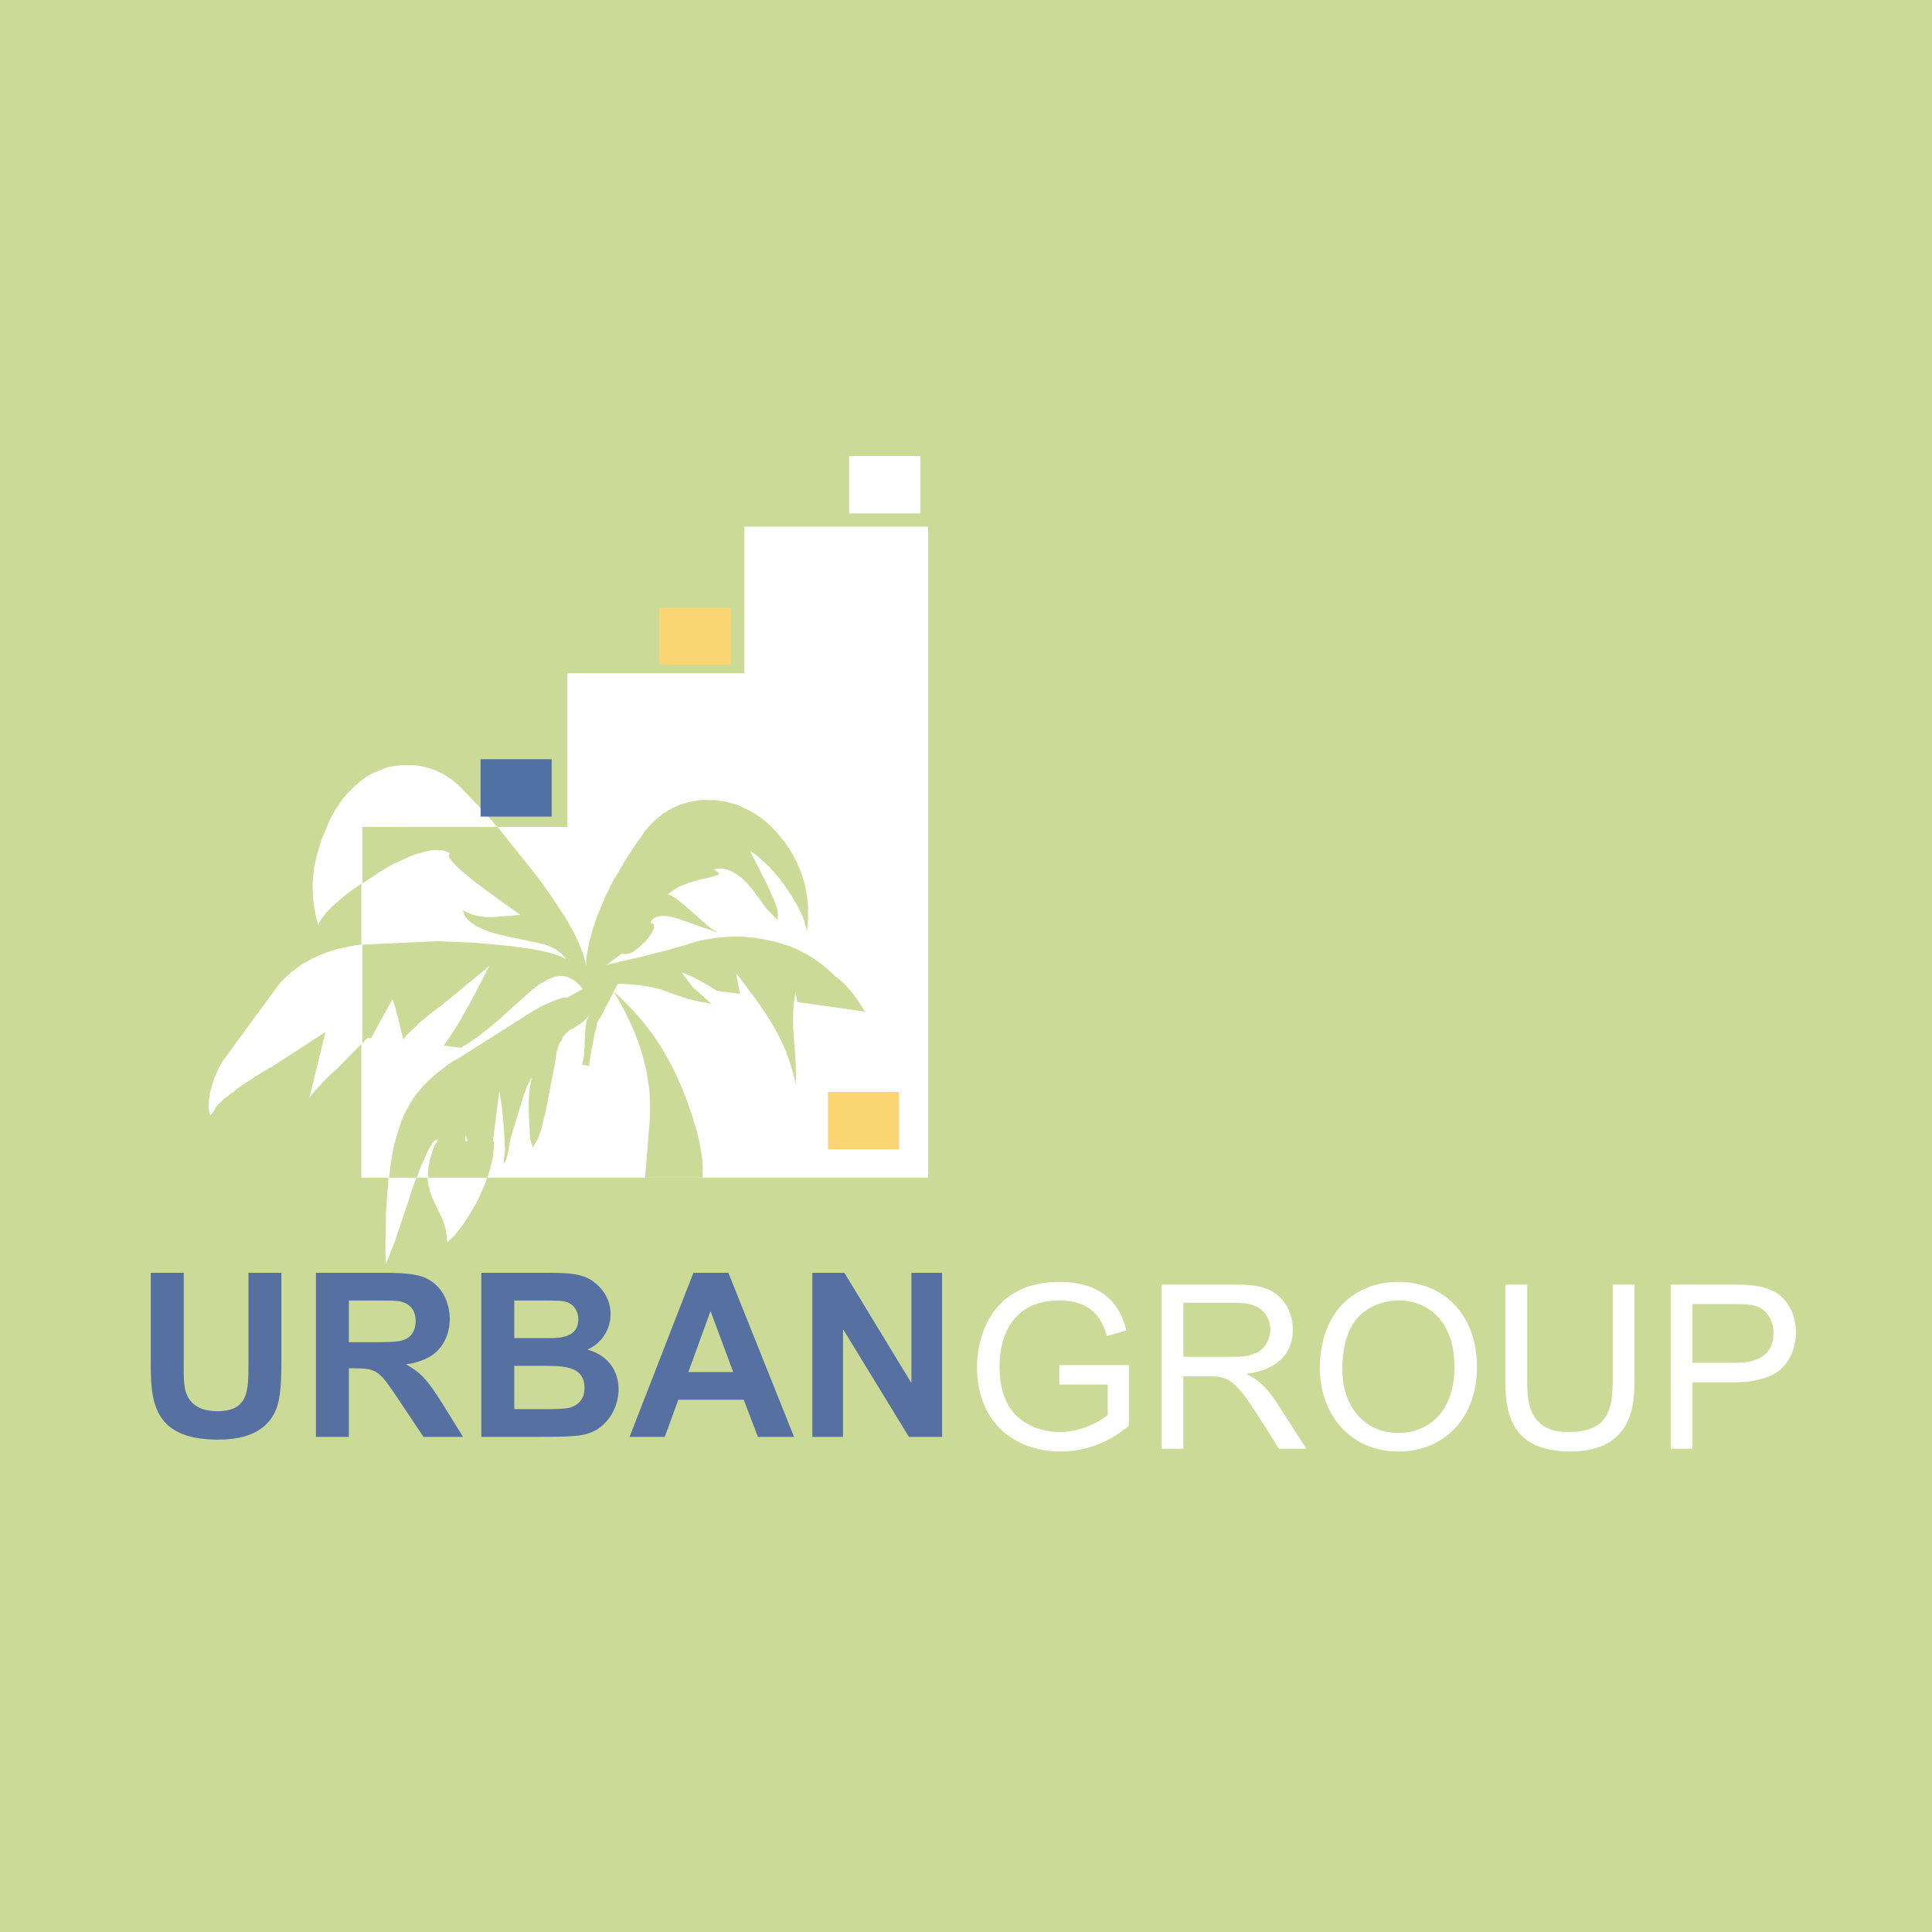 <?xml version="1.0" encoding="utf-8"?>
<!-- Generator: Adobe Illustrator 13.0.0, SVG Export Plug-In . SVG Version: 6.00 Build 14948)  -->
<!DOCTYPE svg PUBLIC "-//W3C//DTD SVG 1.0//EN" "http://www.w3.org/TR/2001/REC-SVG-20010904/DTD/svg10.dtd">
<svg version="1.0" id="Layer_1" xmlns="http://www.w3.org/2000/svg" xmlns:xlink="http://www.w3.org/1999/xlink" x="0px" y="0px"
	 width="192.756px" height="192.756px" viewBox="0 0 192.756 192.756" enable-background="new 0 0 192.756 192.756"
	 xml:space="preserve">
<g>
	<polygon fill-rule="evenodd" clip-rule="evenodd" fill="#CCDA98" points="0,0 192.756,0 192.756,192.756 0,192.756 0,0 	"/>
	<path fill-rule="evenodd" clip-rule="evenodd" fill="#FFFFFF" d="M105.692,136.195h6.932v6.059
		c-0.869,0.709-3.226,2.561-6.772,2.561c-4.965,0-8.374-3.225-8.374-8.391c0-3.225,1.555-8.529,8.214-8.529
		c5.468,0,6.384,3.682,6.681,4.848l-1.945,0.549c-0.297-1.029-1.007-3.545-4.735-3.545c-5.538,0-5.973,4.939-5.973,6.539
		c0,1.738,0.344,3.477,1.488,4.756c1.166,1.281,2.928,1.83,4.529,1.83c2.494,0,4.394-1.373,4.782-1.691v-3.041h-4.827V136.195
		L105.692,136.195z"/>
	<path fill-rule="evenodd" clip-rule="evenodd" fill="#FFFFFF" d="M115.896,128.168h7.252c1.145,0,2.197,0.023,3.272,0.436
		c1.671,0.641,2.562,2.332,2.562,4.047c0,2.629-1.808,4.047-4.599,4.412v0.047c0.823,0.389,1.808,0.982,3.089,2.973l2.86,4.459
		h-2.724l-2.15-3.385c-2.334-3.682-3.089-3.842-4.896-3.842h-2.494v7.227h-2.173V128.168L115.896,128.168L115.896,128.168z
		 M118.069,135.371h4.645c0.984,0,1.717,0,2.608-0.389c0.848-0.367,1.419-1.35,1.419-2.332c0-1.029-0.571-1.852-1.258-2.219
		c-0.687-0.365-1.396-0.457-2.243-0.457h-5.171V135.371L118.069,135.371z"/>
	<path fill-rule="evenodd" clip-rule="evenodd" fill="#FFFFFF" d="M139.53,127.895c4.462,0,7.826,3.223,7.826,8.482
		c0,5.305-3.455,8.438-7.826,8.438c-5.124,0-7.848-4.07-7.848-8.254C131.683,130.752,135.274,127.895,139.53,127.895L139.53,127.895
		L139.53,127.895z M139.508,142.963c2.998,0,5.605-2.082,5.605-6.586c0-4.688-2.768-6.631-5.56-6.631
		c-1.738,0-3.479,0.756-4.462,2.195c-1.166,1.646-1.166,4.139-1.166,4.664C133.926,140.402,136.19,142.963,139.508,142.963
		L139.508,142.963z"/>
	<path fill-rule="evenodd" clip-rule="evenodd" fill="#FFFFFF" d="M163.074,128.168v9.467c0,2.172,0,7.18-6.406,7.18
		c-6.201,0-6.476-4.275-6.476-7.18v-9.467h2.174v9.443c0,1.99,0,5.26,4.119,5.26c4.026,0,4.415-2.309,4.415-5.26v-9.443H163.074
		L163.074,128.168z"/>
	<path fill-rule="evenodd" clip-rule="evenodd" fill="#FFFFFF" d="M166.688,128.168h6.178c1.465,0,3.409,0,4.736,1.098
		c1.122,0.916,1.579,2.355,1.579,3.637c0,1.898-0.916,3.682-2.563,4.367c-1.44,0.594-2.677,0.641-3.568,0.641h-4.188v6.631h-2.174
		V128.168L166.688,128.168L166.688,128.168z M168.862,135.967h4.21c1.19,0,3.867-0.115,3.867-2.996c0-0.686-0.206-1.555-0.893-2.172
		c-0.755-0.688-1.67-0.688-3.021-0.688h-4.164V135.967L168.862,135.967z"/>
	<polygon fill-rule="evenodd" clip-rule="evenodd" fill="#FFFFFF" points="92.593,52.547 74.269,52.547 74.269,67.168 
		56.608,67.168 56.608,82.503 36.052,82.503 36.052,117.494 92.593,117.494 92.593,52.547 92.593,52.547 	"/>
	<path fill-rule="evenodd" clip-rule="evenodd" fill="#FFFFFF" d="M33.55,90.095l0.833-0.737l0.933-0.688l1.005-0.688l1.08-0.663
		l0.662-0.442l0.638-0.368l0.613-0.344l0.614-0.271l0.563-0.269l0.54-0.223l0.515-0.196l0.491-0.122l0.44-0.147l0.417-0.075
		l0.393-0.048h0.393h0.343l0.319,0.074l0.295,0.099l0.294,0.171l-0.124,0.075l-0.024,0.122l0.024,0.147l0.124,0.222l0.172,0.22
		l0.27,0.295l0.318,0.32l0.417,0.368l0.442,0.37l0.54,0.466l0.613,0.466l0.711,0.541l0.761,0.541l0.834,0.615l0.907,0.639
		l1.006,0.712l-2.674,0.221h-0.785l-0.76-0.098l-0.393-0.099l-0.393-0.122l-0.735-0.345l0.146,0.442l0.123,0.197l0.172,0.22
		l0.171,0.173l0.246,0.196l0.245,0.172l0.294,0.196l0.639,0.295l0.76,0.294l0.883,0.246l0.491,0.098l0.54,0.124l3.238,0.688
		l0.392,0.123l0.368,0.147l0.343,0.147l0.319,0.197l0.271,0.196l0.245,0.221l0.221,0.222l0.196,0.27l-0.368-0.197l-0.393-0.171
		l-0.491-0.147l-0.515-0.147l-0.612-0.148l-0.639-0.123l-0.711-0.123l-0.76-0.098l-0.858-0.124l-0.883-0.098l-0.957-0.097
		l-0.98-0.074l-1.079-0.098l-1.104-0.049l-1.202-0.048l-1.227-0.05l-5.887,0.222l-0.859,0.023l-0.786,0.074l-0.785,0.097
		l-0.736,0.147l-0.735,0.148l-0.688,0.197l-0.686,0.222l-0.639,0.27l-0.638,0.271l-0.588,0.318l-0.589,0.344l-0.54,0.394
		l-0.539,0.393l-0.491,0.468l-0.491,0.467L27.614,98.5l-5.397,7.371l-0.343,0.59l-0.27,0.613l-0.271,0.59l-0.171,0.615l-0.171,0.564
		l-0.099,0.59l-0.073,0.564l-0.025,0.59l0.197,0.738l0.441-0.639l0.074-0.197l0.147-0.172l0.171-0.195l0.221-0.174l0.221-0.246
		l0.294-0.219l0.295-0.246l0.368-0.246l0.342-0.295l0.417-0.295l0.442-0.318l0.49-0.295l0.492-0.344l0.563-0.346l0.588-0.369
		l0.638-0.344l5.273-3.416l-1.619,6.635l0.172-0.295l0.245-0.295l0.27-0.318l0.344-0.344l0.343-0.395l0.417-0.416l0.442-0.443
		l0.515-0.441l3.066-3.121l0.343,0.049l2.085-3.785v-0.072v-0.025l0.074,0.074l0.049,0.072l0.049,0.174l0.146,0.416l0.146,0.566
		l0.099,0.318l0.099,0.418l0.22,0.91l0.271,1.105l0.074-0.172l0.122-0.146l0.123-0.174l0.172-0.148l0.368-0.367l0.441-0.393
		l0.221-0.246l0.27-0.223l0.564-0.465l0.293-0.27l0.344-0.246l0.736-0.541l4.833-3.982l-1.251,2.433l-0.442,0.836l-0.44,0.812
		l-0.441,0.76l-0.393,0.713l-0.417,0.664l-0.394,0.613l-0.391,0.566l-0.368,0.541l1.692,0.219l0.811-0.49l0.417-0.295l0.466-0.295
		l0.44-0.367l0.491-0.371l1.006-0.836l3.213-2.873l0.392-0.346l0.393-0.295l0.369-0.27l0.368-0.195l0.318-0.197l0.343-0.123
		l0.294-0.123l0.319-0.049l0.147-0.049h0.171l0.344,0.025l0.318,0.072l0.344,0.148l0.295,0.17l0.147,0.098l0.171,0.148l0.295,0.271
		l0.293,0.367l-1.471,0.836l-0.368,0.025l-0.221,0.023l-0.196,0.074l-0.49,0.172l-0.516,0.223l-0.614,0.27l-0.318,0.146
		l-0.294,0.197l-0.368,0.174l-0.343,0.221l-0.735,0.465l-6.354,4.031l-0.638,0.344l-0.563,0.393l-1.056,0.811l-0.957,0.861
		l-0.44,0.441l-0.394,0.49l-0.393,0.469l-0.343,0.516l-0.588,1.059l-0.27,0.539l-0.222,0.59l-0.368,1.205l-0.097,0.295l-0.147,0.465
		l-0.146,0.566l-0.222,1.203l-0.195,1.352l-0.124,1.498l-0.123,1.648l-0.049,0.859v0.959l-0.049,1.941l0.025,2.137l0.196-0.49
		l0.221-0.541l0.245-0.641l0.295-0.736l0.27-0.836l0.318-0.934l0.344-1.031l0.393-1.131l0.294-1.008l0.343-0.932l0.319-0.861
		l0.343-0.762l0.294-0.736l0.148-0.344l0.171-0.297l0.294-0.59l0.343-0.49l0.049-0.025h0.075l0.049-0.025h0.073l0.024-0.047
		l0.049-0.025l0.049-0.098l-0.049,0.27l-0.221,0.344l-0.171,0.369l-0.27,0.736l-0.197,0.688l-0.073,0.738l-0.049,0.688l0.073,0.715
		l0.147,0.686l0.27,0.713l1.005,2.115l0.196,0.588l0.173,0.59v0.123l0.024,0.148l0.049,0.295v0.27l0.023,0.295l0.345-0.318
		l0.368-0.346l0.343-0.441l0.393-0.469l0.368-0.564l0.394-0.59l0.391-0.662l0.394-0.688l0.391-0.861l0.368-0.811l0.271-0.811
		l0.27-0.738l0.171-0.762l0.122-0.711l0.074-0.689l0.024-0.639h-0.122l0.638-4.99l0.074,0.469l0.098,0.516l0.147,1.131l0.098,1.229
		l0.098,1.328l0.05,1.229l-0.171,1.375v-0.049v-0.025h0.024l0.049-0.049l0.098-0.098l0.147-0.295l0.099-0.369l0.097-0.418
		l0.221-1.301l1.202-3.934l0.147-0.49l0.171-0.418l0.049-0.197l0.073-0.146l0.148-0.27l0.098-0.223l0.099-0.146l0.024-0.074
		l0.048-0.025H53.1l-0.099,0.197l-0.073,0.271l-0.049,0.342l-0.05,0.418l-0.049,0.467l-0.024,0.541v0.59v0.688l0.123,2.41
		l0.27,0.957l0.564-0.957l0.025-0.148l0.049-0.123l0.098-0.27l0.098-0.295l0.099-0.32l0.025-0.197l0.049-0.172l0.097-0.369
		l0.197-0.785l0.957-4.988l0.097-0.764l0.147-0.564l0.148-0.416l0.099-0.174l0.098-0.072l0.171-0.418l0.295-0.367l0.367-0.322
		l0.466-0.244l0.246-0.172l0.246-0.148l0.417-0.295l0.343-0.344l0.271-0.344l-0.222,0.467l-0.097,0.271l-0.049,0.318l-0.073,0.639
		l-0.025,0.787l-0.024,0.195v0.223v0.393l-0.049,0.369v0.344l-0.049,0.295l-0.049,0.27l-0.049,0.221l-0.048,0.197l0.687,0.148
		l0.073-0.615l0.098-0.541l0.073-0.516l0.098-0.441l0.147-0.811l0.074-0.371l0.098-0.295l0.098-0.514l0.049-0.223l0.074-0.148
		l0.099-0.219l0.048-0.076l0.049,0.025l1.791-3.463l0.76,0.021l0.712,0.051l0.662,0.049l0.613,0.098l0.564,0.1l0.54,0.123
		l0.466,0.121l0.466,0.174l1.103,0.393l1.128,0.369l1.154,0.271l1.177,0.219L69.118,98.5l-1.128-1.498l0.907,0.367l0.908,0.465
		l0.859,0.469l0.833,0.541l2.33,0.318l-0.392-2.088l1.741,2.311l0.811,1.131l0.735,1.129l0.319,0.541l0.344,0.564l0.588,1.131
		l0.466,1.08l0.196,0.541l0.196,0.566l0.147,0.516l0.171,0.541l0.246,1.08v-0.465l0.024-0.492l-0.024-0.148v-0.123v-0.246v-0.516
		l-0.049-0.59l-0.025-0.59l-0.098-1.229l-0.074-1.105l-0.024-1.008l0.024-0.934l0.074-0.811l0.147-1.008l0.171,1.033l6.745,0.957
		l-0.367-0.613l-0.343-0.518l-0.368-0.516l-0.343-0.441L84.474,98.4l-0.368-0.369l-0.393-0.342l-0.369-0.271l-0.76-0.712
		l-0.76-0.615l-0.81-0.564l-0.442-0.271l-0.417-0.22l-0.466-0.246l-0.441-0.197l-0.491-0.196l-0.466-0.148l-0.514-0.171
		l-0.491-0.123l-1.006-0.221l-1.03-0.172l-0.982-0.099l-1.005-0.024l-0.981,0.049l-1.006,0.099l-0.98,0.171l-0.982,0.222
		l-0.981,0.319l-0.907,0.246l-0.957,0.295l-1.055,0.246l-1.103,0.294l-3.803,0.885l1.545-1.13l0.221,0.049h0.27l0.27-0.075
		l0.295-0.098l0.293-0.221l0.319-0.246l0.343-0.319l0.368-0.344l0.319-0.418l0.246-0.318l0.171-0.321l0.098-0.221V92.38
		l-0.048-0.147l-0.147-0.123l-0.197-0.025l0.148-0.27l0.221-0.196l0.271-0.148l0.367-0.074l0.392-0.024l0.467,0.049l0.515,0.123
		l0.613,0.196l3.753,1.304l-0.196-0.124l-0.074-0.049l-0.048-0.024l-0.099-0.049l-0.27-0.197L70.64,92.38l-0.197-0.171l-0.171-0.147
		l-0.197-0.173l-0.172-0.147l-0.221-0.196l-0.197-0.171l-0.244-0.222l-0.221-0.196l-0.467-0.417l-0.392-0.318l-0.369-0.321
		l-0.318-0.22l-0.294-0.222l-0.221-0.122l-0.195-0.075l-0.123-0.024l0.318-0.271l0.369-0.246l0.417-0.246l0.465-0.196l0.515-0.197
		l0.565-0.171l0.613-0.173l0.711-0.147l1.104-0.319v-0.073v-0.049l-0.024-0.049l-0.049-0.049l-0.097-0.098l-0.124-0.049
		l-0.147-0.098l-0.171-0.05l0.465-0.098h0.491l0.491,0.098l0.49,0.197l0.491,0.295l0.515,0.392l0.49,0.491l0.54,0.615l1.398,1.917
		l1.103,1.129v-0.123v-0.074l0.025-0.049v-0.147v-0.073l0.024-0.049l-0.024-0.196L77.58,90.98v-0.074l-0.048-0.195l-0.024-0.098
		v-0.075l-0.097-0.246l-0.049-0.122l-0.025-0.098l-0.098-0.246l-0.099-0.246l-0.146-0.295l-0.074-0.147l-0.049-0.124l-0.147-0.319
		L76.6,88.4l-1.766-3.514l0.466,0.319l0.49,0.393l0.466,0.419l0.491,0.466l0.933,1.056l0.441,0.589l0.466,0.665l0.024,0.049
		l0.05,0.072l0.097,0.148l0.196,0.294l0.344,0.566l0.318,0.541l0.271,0.539l0.221,0.492l0.172,0.492l0.049,0.222l0.073,0.246
		l0.049,0.221l0.073,0.246l0.098-1.229v-1.178l-0.049-0.59L80.5,89.357l-0.195-1.105l-0.344-1.105l-0.441-1.058l-0.27-0.541
		l-0.294-0.516l-0.319-0.516l-0.344-0.491l-0.417-0.517l-0.393-0.466l-0.417-0.443l-0.393-0.393l-0.466-0.394l-0.441-0.32
		L75.3,81.175l-0.442-0.246l-0.981-0.491l-0.515-0.196l-0.491-0.124l-0.539-0.148l-0.516-0.073l-0.564-0.073h-0.54l-0.54-0.024
		l-0.491,0.049l-0.958,0.172l-0.908,0.271l-0.858,0.394l-0.809,0.491l-0.76,0.614l-0.711,0.737l-0.343,0.394l-0.295,0.466
		l-0.662,0.91l-0.589,0.909l-0.563,0.885L61.71,87l-0.516,0.833l-0.417,0.861l-0.417,0.836l-0.343,0.836l-0.343,0.785l-0.271,0.787
		l-0.27,0.763l-0.196,0.761l-0.196,0.713l-0.123,0.736l-0.122,0.713l-0.024,0.712l-0.098-0.417l-0.099-0.418l-0.147-0.466
		l-0.171-0.443l-0.074-0.147l-0.048-0.124l-0.099-0.245l-0.221-0.491l-0.27-0.541l-0.294-0.541l-0.343-0.616l-0.368-0.59
		l-0.417-0.637l-0.417-0.639l-0.466-0.688l-0.491-0.688l-0.515-0.738l-0.539-0.712L51.58,84.86l-0.908-1.104l-0.882-1.056
		l-1.816-2.04l-0.908-0.958l-0.883-0.909l-0.368-0.369l-0.343-0.318l-0.393-0.32l-0.368-0.246l-0.417-0.271l-0.391-0.196
		l-0.417-0.197l-0.393-0.147l-0.466-0.148l-0.44-0.098l-0.467-0.098l-0.442-0.024l-0.981-0.024l-0.515,0.024l-0.491,0.074
		l-0.565,0.098l-0.514,0.172l-1.006,0.443l-0.49,0.245l-0.443,0.295l-0.857,0.713l-0.811,0.81l-0.392,0.468l-0.344,0.515
		l-0.368,0.516l-0.319,0.59l-0.319,0.588l-0.271,0.665l-0.514,1.228l-0.393,1.277l-0.294,1.229l-0.098,0.615l-0.049,0.638
		l-0.049,0.589v0.615l0.073,1.229l0.197,1.178l0.122,0.59l0.197,0.615l0.025-0.222l0.123-0.22l0.122-0.246l0.221-0.246l0.221-0.32
		l0.318-0.318l0.319-0.344L33.55,90.095L33.55,90.095L33.55,90.095L33.55,90.095z M46.477,113.195l0.147,0.662h-0.22L46.477,113.195
		L46.477,113.195L46.477,113.195z"/>
	<path fill-rule="evenodd" clip-rule="evenodd" fill="#CCDA98" d="M36.15,82.503v5.651l1.251-0.836l0.662-0.442l0.638-0.368
		l0.613-0.344l0.614-0.271l0.563-0.269l0.54-0.223l0.515-0.196l0.491-0.122l0.44-0.147l0.417-0.075l0.393-0.048h0.393h0.343
		l0.319,0.074l0.295,0.099l0.294,0.171l-0.124,0.075l-0.024,0.122l0.024,0.147l0.124,0.222l0.172,0.22l0.27,0.295l0.318,0.32
		l0.417,0.368l0.442,0.37l0.54,0.466l0.613,0.466l0.711,0.541l0.761,0.541l0.834,0.615l0.907,0.639l1.006,0.712l-2.674,0.221h-0.785
		l-0.76-0.098l-0.393-0.099l-0.393-0.122l-0.735-0.345l0.146,0.442l0.123,0.197l0.172,0.22l0.171,0.173l0.246,0.196l0.245,0.172
		l0.294,0.196l0.639,0.295l0.76,0.294l0.883,0.246l0.491,0.098l0.54,0.124l3.238,0.688l0.392,0.123l0.368,0.147l0.343,0.147
		l0.319,0.197l0.271,0.196l0.245,0.221l0.221,0.222l0.196,0.27l-0.368-0.197l-0.393-0.171l-0.491-0.147l-0.515-0.147l-0.612-0.148
		l-0.639-0.123l-0.711-0.123l-0.76-0.098l-0.858-0.124l-0.883-0.098l-0.957-0.097l-0.98-0.074l-1.079-0.098l-1.104-0.049
		l-1.202-0.048l-1.227-0.05l-7.555,0.344v9.854l0.516-0.564l0.343,0.049l2.085-3.785v-0.072v-0.025l0.074,0.074l0.049,0.072
		l0.049,0.174l0.146,0.416l0.146,0.566l0.099,0.318l0.099,0.418l0.22,0.91l0.271,1.105l0.074-0.172l0.122-0.146l0.123-0.174
		l0.172-0.148l0.368-0.367l0.441-0.393l0.221-0.246l0.27-0.223l0.564-0.465l0.293-0.27l0.344-0.246l0.736-0.541l4.833-3.982
		l-1.251,2.433l-0.442,0.836l-0.44,0.812l-0.441,0.76l-0.393,0.713l-0.417,0.664l-0.394,0.613l-0.391,0.566l-0.368,0.541
		l1.692,0.219l0.811-0.49l0.417-0.295l0.466-0.295l0.44-0.367l0.491-0.371l1.006-0.836l3.213-2.873l0.392-0.346l0.393-0.295
		l0.369-0.27l0.368-0.195l0.318-0.197l0.343-0.123l0.294-0.123l0.319-0.049l0.147-0.049h0.171l0.344,0.025l0.318,0.072l0.344,0.148
		l0.295,0.17l0.147,0.098l0.171,0.148l0.295,0.271l0.293,0.367l-1.471,0.836l-0.368,0.025l-0.221,0.023l-0.196,0.074l-0.49,0.172
		l-0.516,0.223l-0.614,0.27l-0.318,0.146l-0.294,0.197l-0.368,0.174l-0.343,0.221l-0.735,0.465l-6.354,4.031l-0.638,0.344
		l-0.563,0.393l-1.056,0.811l-0.957,0.861l-0.44,0.441l-0.394,0.49l-0.393,0.469l-0.343,0.516l-0.588,1.059l-0.27,0.539l-0.222,0.59
		l-0.368,1.205l-0.097,0.295l-0.221,0.836l-0.171,0.932l-0.172,1.031l-0.123,1.156h2.772l0.196-0.615l0.221-0.541l0.442-0.982
		l0.196-0.467l0.221-0.393l0.441-0.688l0.049-0.025h0.075l0.049-0.025h0.073l0.024-0.047l0.049-0.025l0.049-0.098l-0.049,0.27
		l-0.271,0.441l-0.196,0.469l-0.27,0.932l-0.171,0.885l-0.024,0.443l0.024,0.467h5.912l0.294-1.008l0.221-0.908l0.098-0.91
		l0.049-0.811h-0.122l0.638-4.99l0.074,0.469l0.098,0.516l0.147,1.131l0.098,1.229l0.098,1.328l0.05,1.229l-0.171,1.375v-0.049
		v-0.025h0.024l0.049-0.049l0.098-0.098l0.147-0.295l0.099-0.369l0.097-0.418l0.221-1.301l1.202-3.934l0.147-0.49l0.171-0.418
		l0.049-0.197l0.073-0.146l0.148-0.27l0.098-0.223l0.099-0.146l0.024-0.074l0.048-0.025H53.1l-0.099,0.197l-0.073,0.271
		l-0.049,0.342l-0.05,0.418l-0.049,0.467l-0.024,0.541v0.59v0.688l0.123,2.41l0.27,0.957l0.564-0.957l0.025-0.148l0.049-0.123
		l0.098-0.27l0.098-0.295l0.099-0.32l0.025-0.197l0.049-0.172l0.097-0.369l0.197-0.785l0.957-4.988l0.097-0.764l0.147-0.564
		l0.148-0.416l0.099-0.174l0.098-0.072l0.171-0.418l0.295-0.367l0.367-0.322l0.466-0.244l0.246-0.172l0.246-0.148l0.417-0.295
		l0.343-0.344l0.271-0.344l-0.222,0.467l-0.097,0.271l-0.049,0.318l-0.073,0.639l-0.025,0.787l-0.024,0.195v0.223v0.393
		l-0.049,0.369v0.344l-0.049,0.295l-0.049,0.27l-0.049,0.221l-0.048,0.197l0.687,0.148l0.073-0.615l0.098-0.541l0.073-0.516
		l0.098-0.441l0.147-0.811l0.074-0.371l0.098-0.295l0.098-0.514l0.049-0.223l0.074-0.148l0.099-0.219l0.048-0.076l0.049,0.025
		l1.791-3.463l0.76,0.021l0.712,0.051l0.662,0.049l0.613,0.098l0.564,0.1l0.54,0.123l0.466,0.121l0.466,0.174l1.103,0.393
		l1.128,0.369l1.154,0.271l1.177,0.219L69.118,98.5l-1.128-1.498l0.907,0.367l0.908,0.465l0.859,0.469l0.833,0.541l2.33,0.318
		l-0.392-2.088l1.741,2.311l0.811,1.131l0.735,1.129l0.319,0.541l0.344,0.564l0.588,1.131l0.466,1.08l0.196,0.541l0.196,0.566
		l0.147,0.516l0.171,0.541l0.246,1.08v-0.465l0.024-0.492l-0.024-0.148v-0.123v-0.246v-0.516l-0.049-0.59l-0.025-0.59l-0.098-1.229
		l-0.074-1.105l-0.024-1.008l0.024-0.934l0.074-0.811l0.147-1.008l0.171,1.033l6.745,0.957l-0.367-0.613l-0.343-0.518l-0.368-0.516
		l-0.343-0.441L84.474,98.4l-0.368-0.369l-0.393-0.342l-0.369-0.271l-0.76-0.712l-0.76-0.615l-0.81-0.564l-0.442-0.271l-0.417-0.22
		l-0.466-0.246l-0.441-0.197l-0.491-0.196l-0.466-0.148l-0.514-0.171l-0.491-0.123l-1.006-0.221l-1.03-0.172l-0.982-0.099
		l-1.005-0.024l-0.981,0.049l-1.006,0.099l-0.98,0.171l-0.982,0.222l-0.981,0.319l-0.907,0.246l-0.957,0.295l-1.055,0.246
		l-1.103,0.294l-3.803,0.885l1.545-1.13l0.221,0.049h0.27l0.27-0.075l0.295-0.098l0.293-0.221l0.319-0.246l0.343-0.319l0.368-0.344
		l0.319-0.418l0.246-0.318l0.171-0.321l0.098-0.221V92.38l-0.048-0.147l-0.147-0.123l-0.197-0.025l0.148-0.27l0.221-0.196
		l0.271-0.148l0.367-0.074l0.392-0.024l0.467,0.049l0.515,0.123l0.613,0.196l3.753,1.304l-0.196-0.124l-0.074-0.049l-0.048-0.024
		l-0.099-0.049l-0.27-0.197L70.64,92.38l-0.197-0.171l-0.171-0.147l-0.197-0.173l-0.172-0.147l-0.221-0.196l-0.197-0.171
		l-0.244-0.222l-0.221-0.196l-0.467-0.417l-0.392-0.318l-0.369-0.321l-0.318-0.22l-0.294-0.222l-0.221-0.122l-0.195-0.075
		l-0.123-0.024l0.318-0.271l0.369-0.246l0.417-0.246l0.465-0.196l0.515-0.197l0.565-0.171l0.613-0.173l0.711-0.147l1.104-0.319
		v-0.073v-0.049l-0.024-0.049l-0.049-0.049l-0.097-0.098l-0.124-0.049l-0.147-0.098l-0.171-0.05l0.465-0.098h0.491l0.491,0.098
		l0.49,0.197l0.491,0.295l0.515,0.392l0.49,0.491l0.54,0.615l1.398,1.917l1.103,1.129v-0.123v-0.074l0.025-0.049v-0.147v-0.073
		l0.024-0.049l-0.024-0.196L77.58,90.98v-0.074l-0.048-0.195l-0.024-0.098v-0.075l-0.097-0.246l-0.049-0.122l-0.025-0.098
		l-0.098-0.246l-0.099-0.246l-0.146-0.295l-0.074-0.147l-0.049-0.124l-0.147-0.319L76.6,88.4l-1.766-3.514l0.466,0.319l0.49,0.393
		l0.466,0.419l0.491,0.466l0.933,1.056l0.441,0.589l0.466,0.665l0.024,0.049l0.05,0.072l0.097,0.148l0.196,0.294l0.344,0.566
		l0.318,0.541l0.271,0.539l0.221,0.492l0.172,0.492l0.049,0.222l0.073,0.246l0.049,0.221l0.073,0.246l0.098-1.229v-1.178
		l-0.049-0.59L80.5,89.357l-0.195-1.105l-0.344-1.105l-0.441-1.058l-0.27-0.541l-0.294-0.516l-0.319-0.516l-0.344-0.491
		l-0.417-0.517l-0.393-0.466l-0.417-0.443l-0.393-0.393l-0.466-0.394l-0.441-0.32L75.3,81.175l-0.442-0.246l-0.981-0.491
		l-0.515-0.196l-0.491-0.124l-0.539-0.148l-0.516-0.073l-0.564-0.073h-0.54l-0.54-0.024l-0.491,0.049l-0.958,0.172l-0.908,0.271
		l-0.858,0.394l-0.809,0.491l-0.76,0.614l-0.711,0.737l-0.343,0.394l-0.295,0.466l-0.662,0.91l-0.589,0.909l-0.563,0.885L61.71,87
		l-0.516,0.833l-0.417,0.861l-0.417,0.836l-0.343,0.836l-0.343,0.785l-0.271,0.787l-0.27,0.763l-0.196,0.761l-0.196,0.713
		l-0.123,0.736l-0.122,0.713l-0.024,0.712l-0.098-0.417l-0.099-0.418l-0.147-0.466l-0.171-0.443l-0.074-0.147l-0.048-0.124
		l-0.099-0.245l-0.221-0.491l-0.27-0.541l-0.294-0.541l-0.343-0.616l-0.368-0.59l-0.417-0.637l-0.417-0.639l-0.466-0.688
		l-0.491-0.688l-0.515-0.738l-0.539-0.712l-3.753-4.693H36.15L36.15,82.503L36.15,82.503L36.15,82.503z M46.404,113.857l0.073-0.662
		l0.147,0.662H46.404L46.404,113.857L46.404,113.857z"/>
	<polygon fill-rule="evenodd" clip-rule="evenodd" fill="#CCDA98" points="64.36,117.494 70.1,117.494 70.1,117.076 70.1,116.855 
		70.124,116.658 70.1,116.414 70.1,116.191 70.075,115.748 70.001,115.258 69.927,114.768 69.831,114.227 69.731,113.711 
		69.584,113.119 69.438,112.555 69.241,111.939 69.143,111.621 69.069,111.326 68.824,110.664 68.701,110.318 68.604,109.998 
		68.456,109.631 68.333,109.287 68.063,108.6 67.426,107.148 66.739,105.797 65.979,104.494 65.562,103.855 65.169,103.266 
		64.703,102.652 64.262,102.086 63.329,100.98 62.299,99.926 61.759,99.408 61.244,98.941 61.465,99.336 61.71,99.752 
		62.177,100.588 62.593,101.424 62.986,102.26 63.329,103.045 63.648,103.881 63.918,104.666 64.164,105.502 64.36,106.289 
		64.531,107.074 64.777,108.648 64.826,109.385 64.85,110.172 64.85,110.91 64.826,111.693 64.36,117.494 64.36,117.494 	"/>
	<polygon fill-rule="evenodd" clip-rule="evenodd" fill="#FFFFFF" points="91.833,45.495 84.719,45.495 84.719,51.221 
		91.833,51.221 91.833,45.495 91.833,45.495 	"/>
	<polygon fill-rule="evenodd" clip-rule="evenodd" fill="#5071A3" points="55.039,75.744 47.949,75.744 47.949,81.47 55.039,81.47 
		55.039,75.744 55.039,75.744 	"/>
	<polygon fill-rule="evenodd" clip-rule="evenodd" fill="#FAD572" points="72.92,66.333 72.92,60.632 65.782,60.632 65.782,66.333 
		72.92,66.333 72.92,66.333 	"/>
	<polygon fill-rule="evenodd" clip-rule="evenodd" fill="#FAD572" points="82.609,108.943 82.609,114.668 89.698,114.668 
		89.698,108.943 82.609,108.943 82.609,108.943 	"/>
	<path fill-rule="evenodd" clip-rule="evenodd" fill="#5671A1" d="M18.328,126.986v8.848c0,1.943,0,2.744,0.411,3.521
		c0.616,1.166,1.894,1.441,2.899,1.441c3.15,0,3.15-1.99,3.15-4.779v-9.031h3.286v8.596c0,2.928-0.114,4.551-0.913,5.785
		c-1.255,1.943-3.606,2.264-5.432,2.264c-6.688,0-6.688-4.137-6.688-7.91v-8.734H18.328L18.328,126.986z"/>
	<path fill-rule="evenodd" clip-rule="evenodd" fill="#5671A1" d="M31.521,126.986h6.939c2.441,0,3.241,0.25,3.743,0.41
		c1.894,0.709,2.671,2.584,2.671,4.186c0,1.783-0.89,3.361-2.488,4.023c-0.571,0.252-1.188,0.434-1.827,0.504v0.045
		c1.37,0.777,2.009,1.371,3.652,4.002l1.986,3.201h-3.949l-2.374-3.566c-1.985-2.951-2.191-3.271-4.405-3.271h-0.662v6.838h-3.287
		V126.986L31.521,126.986L31.521,126.986z M34.807,133.914h2.443c1.003,0,2.396,0,2.966-0.205c1.142-0.389,1.256-1.441,1.256-1.922
		c0-0.662-0.228-1.303-0.844-1.668c-0.616-0.367-1.027-0.367-3.241-0.367h-2.58V133.914L34.807,133.914z"/>
	<path fill-rule="evenodd" clip-rule="evenodd" fill="#5671A1" d="M54.55,126.986c2.259,0,3.561,0.09,4.61,0.846
		c0.958,0.686,1.758,1.807,1.758,3.27c0,1.439-0.799,2.881-2.305,3.543c2.807,0.824,3.104,3.041,3.104,3.957
		c0,1.623-0.89,3.498-2.647,4.275c-0.958,0.412-2.009,0.48-5.478,0.48h-5.569v-16.371H54.55L54.55,126.986L54.55,126.986z
		 M51.31,129.752v3.75h3.583c1.118,0,2.807-0.137,2.807-1.875c0-0.732-0.388-1.508-1.232-1.738c-0.48-0.137-0.868-0.137-3.242-0.137
		H51.31L51.31,129.752L51.31,129.752z M51.31,136.27v4.32h3.058c0.708,0,2.101,0,2.602-0.182c1.209-0.436,1.347-1.395,1.347-1.898
		c0-2.24-2.032-2.24-4.337-2.24H51.31L51.31,136.27z"/>
	<path fill-rule="evenodd" clip-rule="evenodd" fill="#5671A1" d="M75.616,143.357l-1.416-3.705h-6.527l-1.347,3.705h-3.514
		l6.367-16.371h3.492l6.551,16.371H75.616L75.616,143.357L75.616,143.357z M73.151,136.887l-2.26-6.082l-2.213,6.082H73.151
		L73.151,136.887z"/>
	<polygon fill-rule="evenodd" clip-rule="evenodd" fill="#5671A1" points="81.048,126.986 84.244,126.986 90.885,137.914 
		90.931,137.914 90.931,126.986 93.99,126.986 93.99,143.357 90.68,143.357 84.152,132.68 84.107,132.68 84.107,143.357 
		81.048,143.357 81.048,126.986 	"/>
</g>
</svg>
